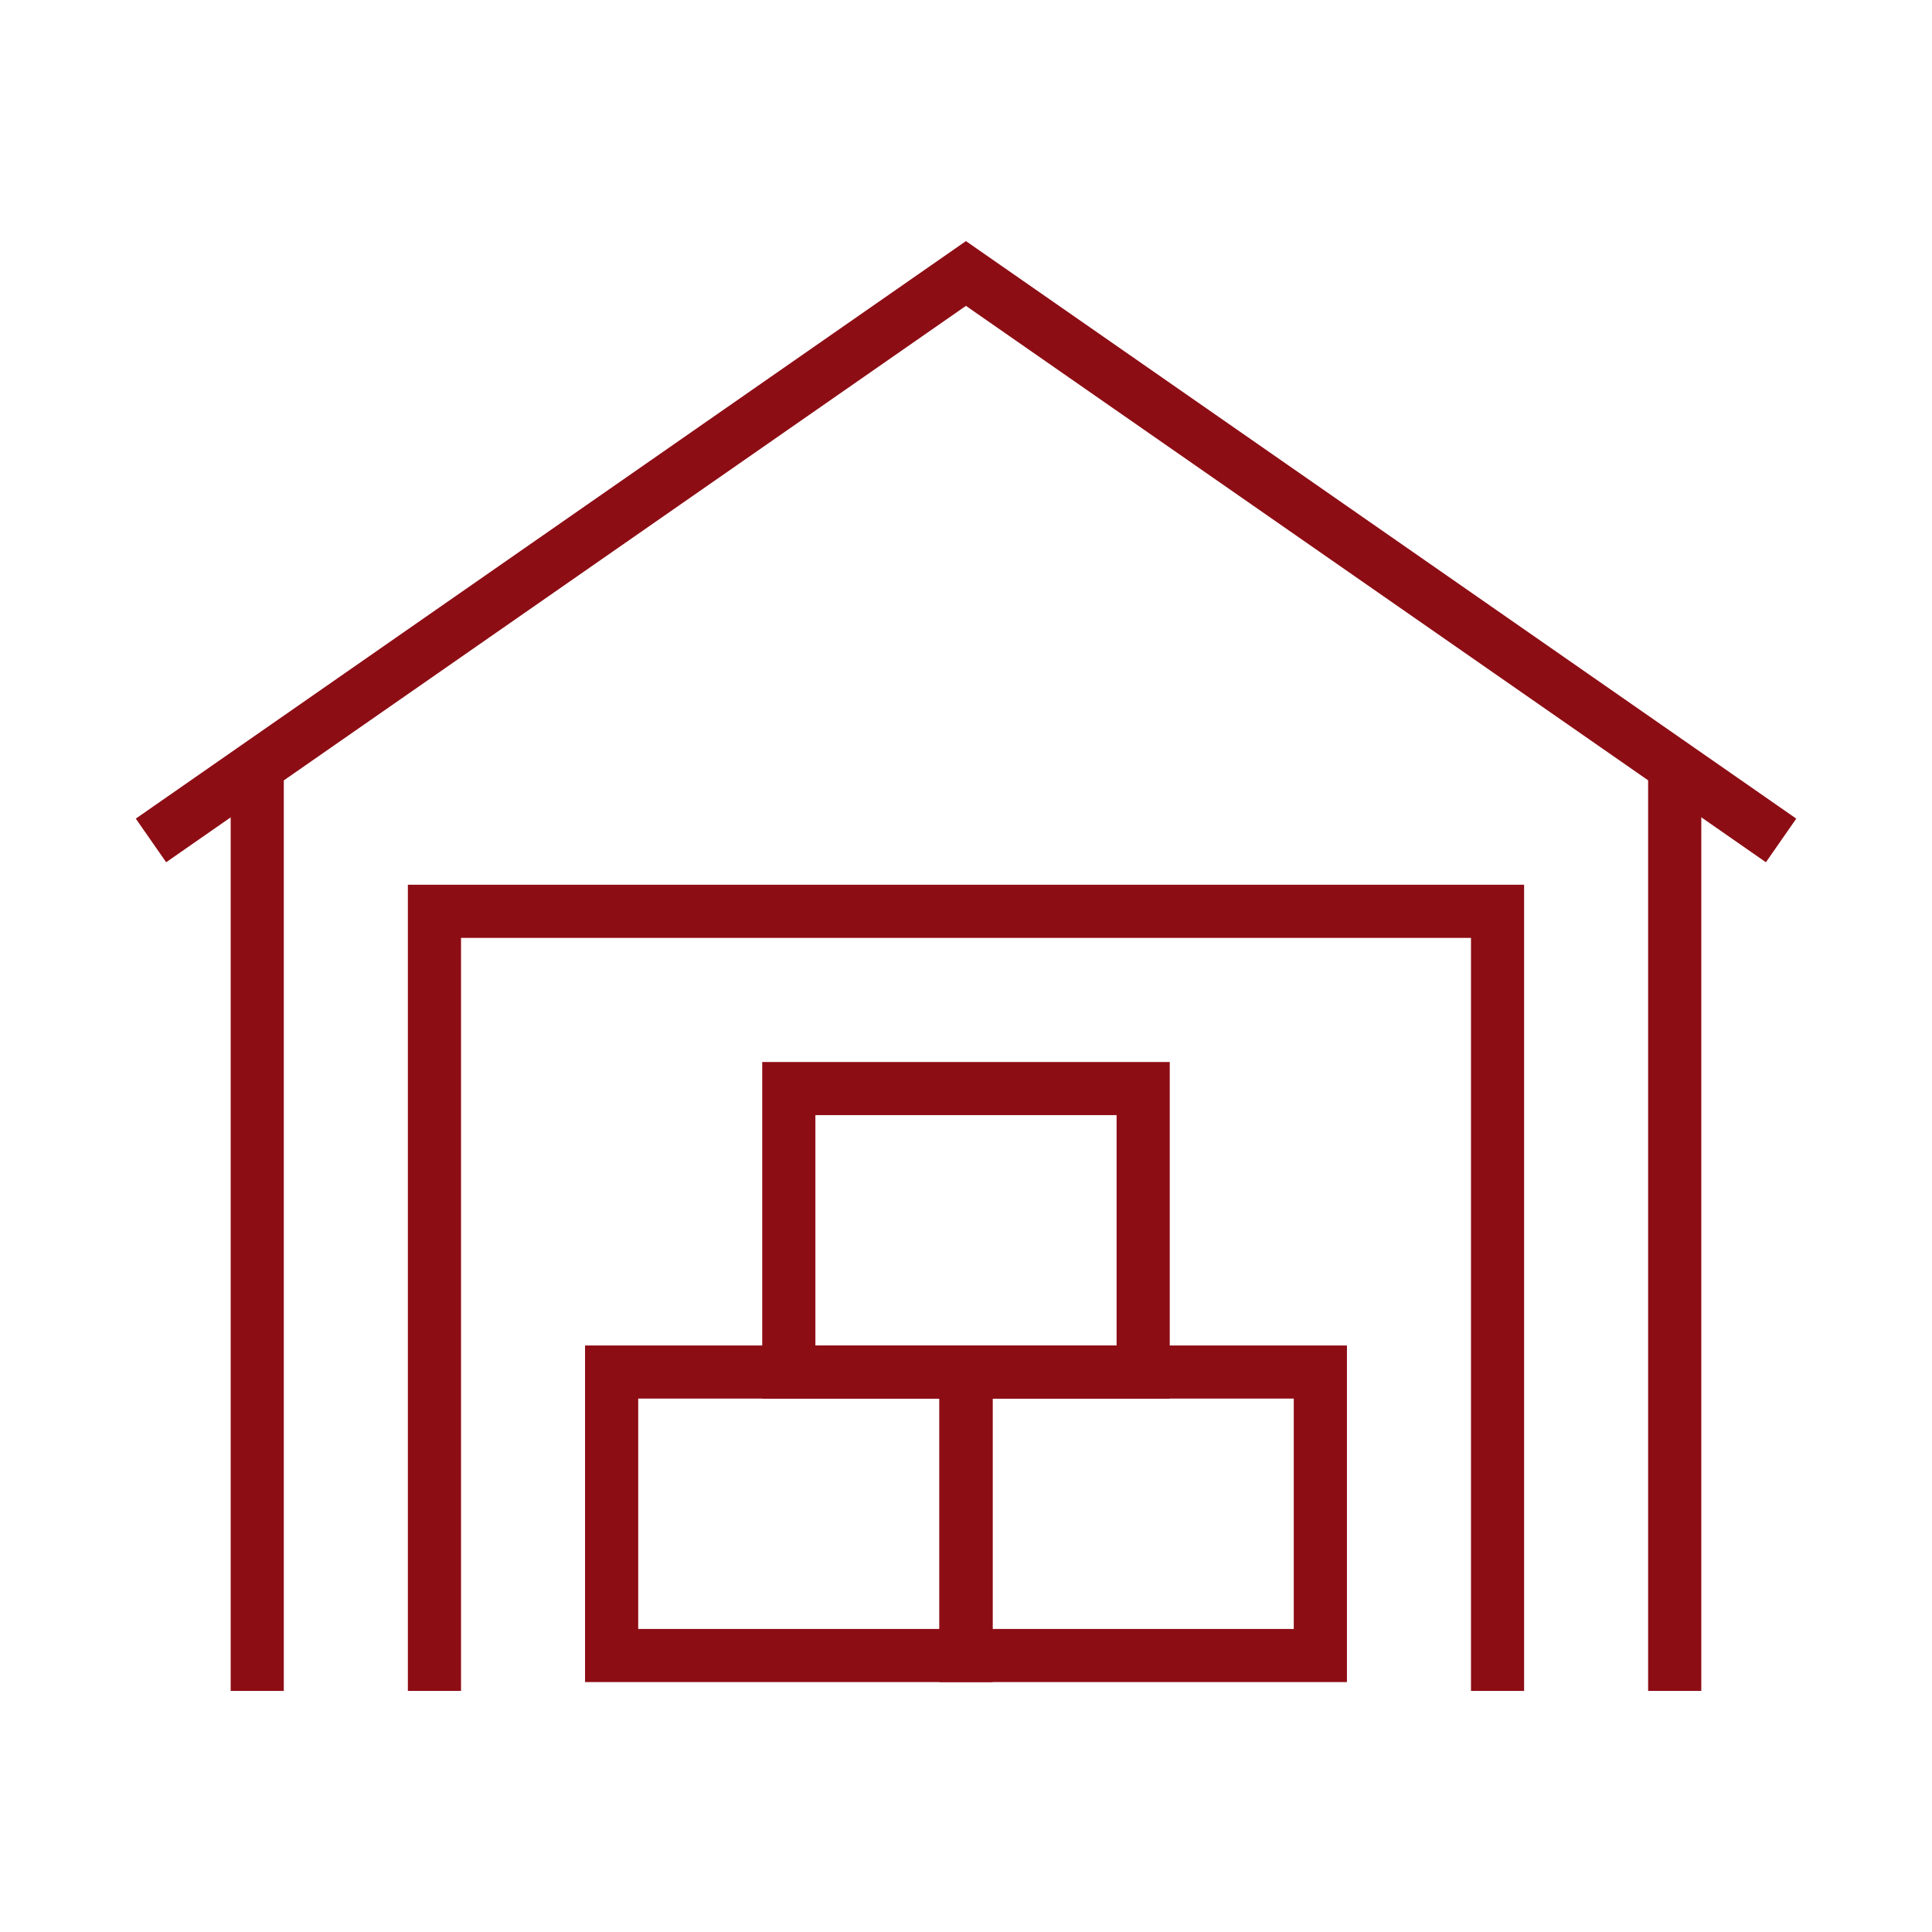 <?xml version="1.0" encoding="utf-8"?>
<svg xmlns="http://www.w3.org/2000/svg" width="128" height="128" viewBox="0 0 128 128">
  <g id="ic-warehouse" transform="translate(-865.671 -670.656)">
    <rect id="Group_3-area" data-name="Group 3-area" width="128" height="128" transform="translate(865.671 670.656)" fill="none"/>
    <g id="Group_5" data-name="Group 5" transform="translate(874.667 686.629)">
      <path id="Path_21" data-name="Path 21" d="M16.2,34.684H36.158V49.947H16.2ZM12.678,53.466h27v-22.3h-27Z" transform="translate(17.087 42.003)" fill="#8d0d15"/>
      <path id="Path_22" data-name="Path 22" d="M26.2,34.684H46.155V49.947H26.2ZM22.678,53.466h27v-22.3h-27Z" transform="translate(30.564 42.003)" fill="#8d0d15"/>
      <path id="Path_23" data-name="Path 23" d="M44.677,45.468h-27v-22.3h27ZM21.2,41.946H41.155V26.686H21.2Z" transform="translate(23.826 31.22)" fill="#8d0d15"/>
      <path id="Path_24" data-name="Path 24" d="M55,0,0,38.263l2.012,2.89L55,4.291,108,41.153l2.012-2.89Z" fill="#8d0d15"/>
      <rect id="Rectangle_7" data-name="Rectangle 7" width="3.519" height="61.041" transform="translate(6.287 35.014)" fill="#8d0d15"/>
      <rect id="Rectangle_8" data-name="Rectangle 8" width="3.522" height="61.041" transform="translate(100.197 35.014)" fill="#8d0d15"/>
      <path id="Path_25" data-name="Path 25" d="M7.678,18.163V71.575H11.2V21.685H78.113v49.89h3.519V18.163Z" transform="translate(10.348 24.48)" fill="#8d0d15"/>
    </g>
  </g>
</svg>

